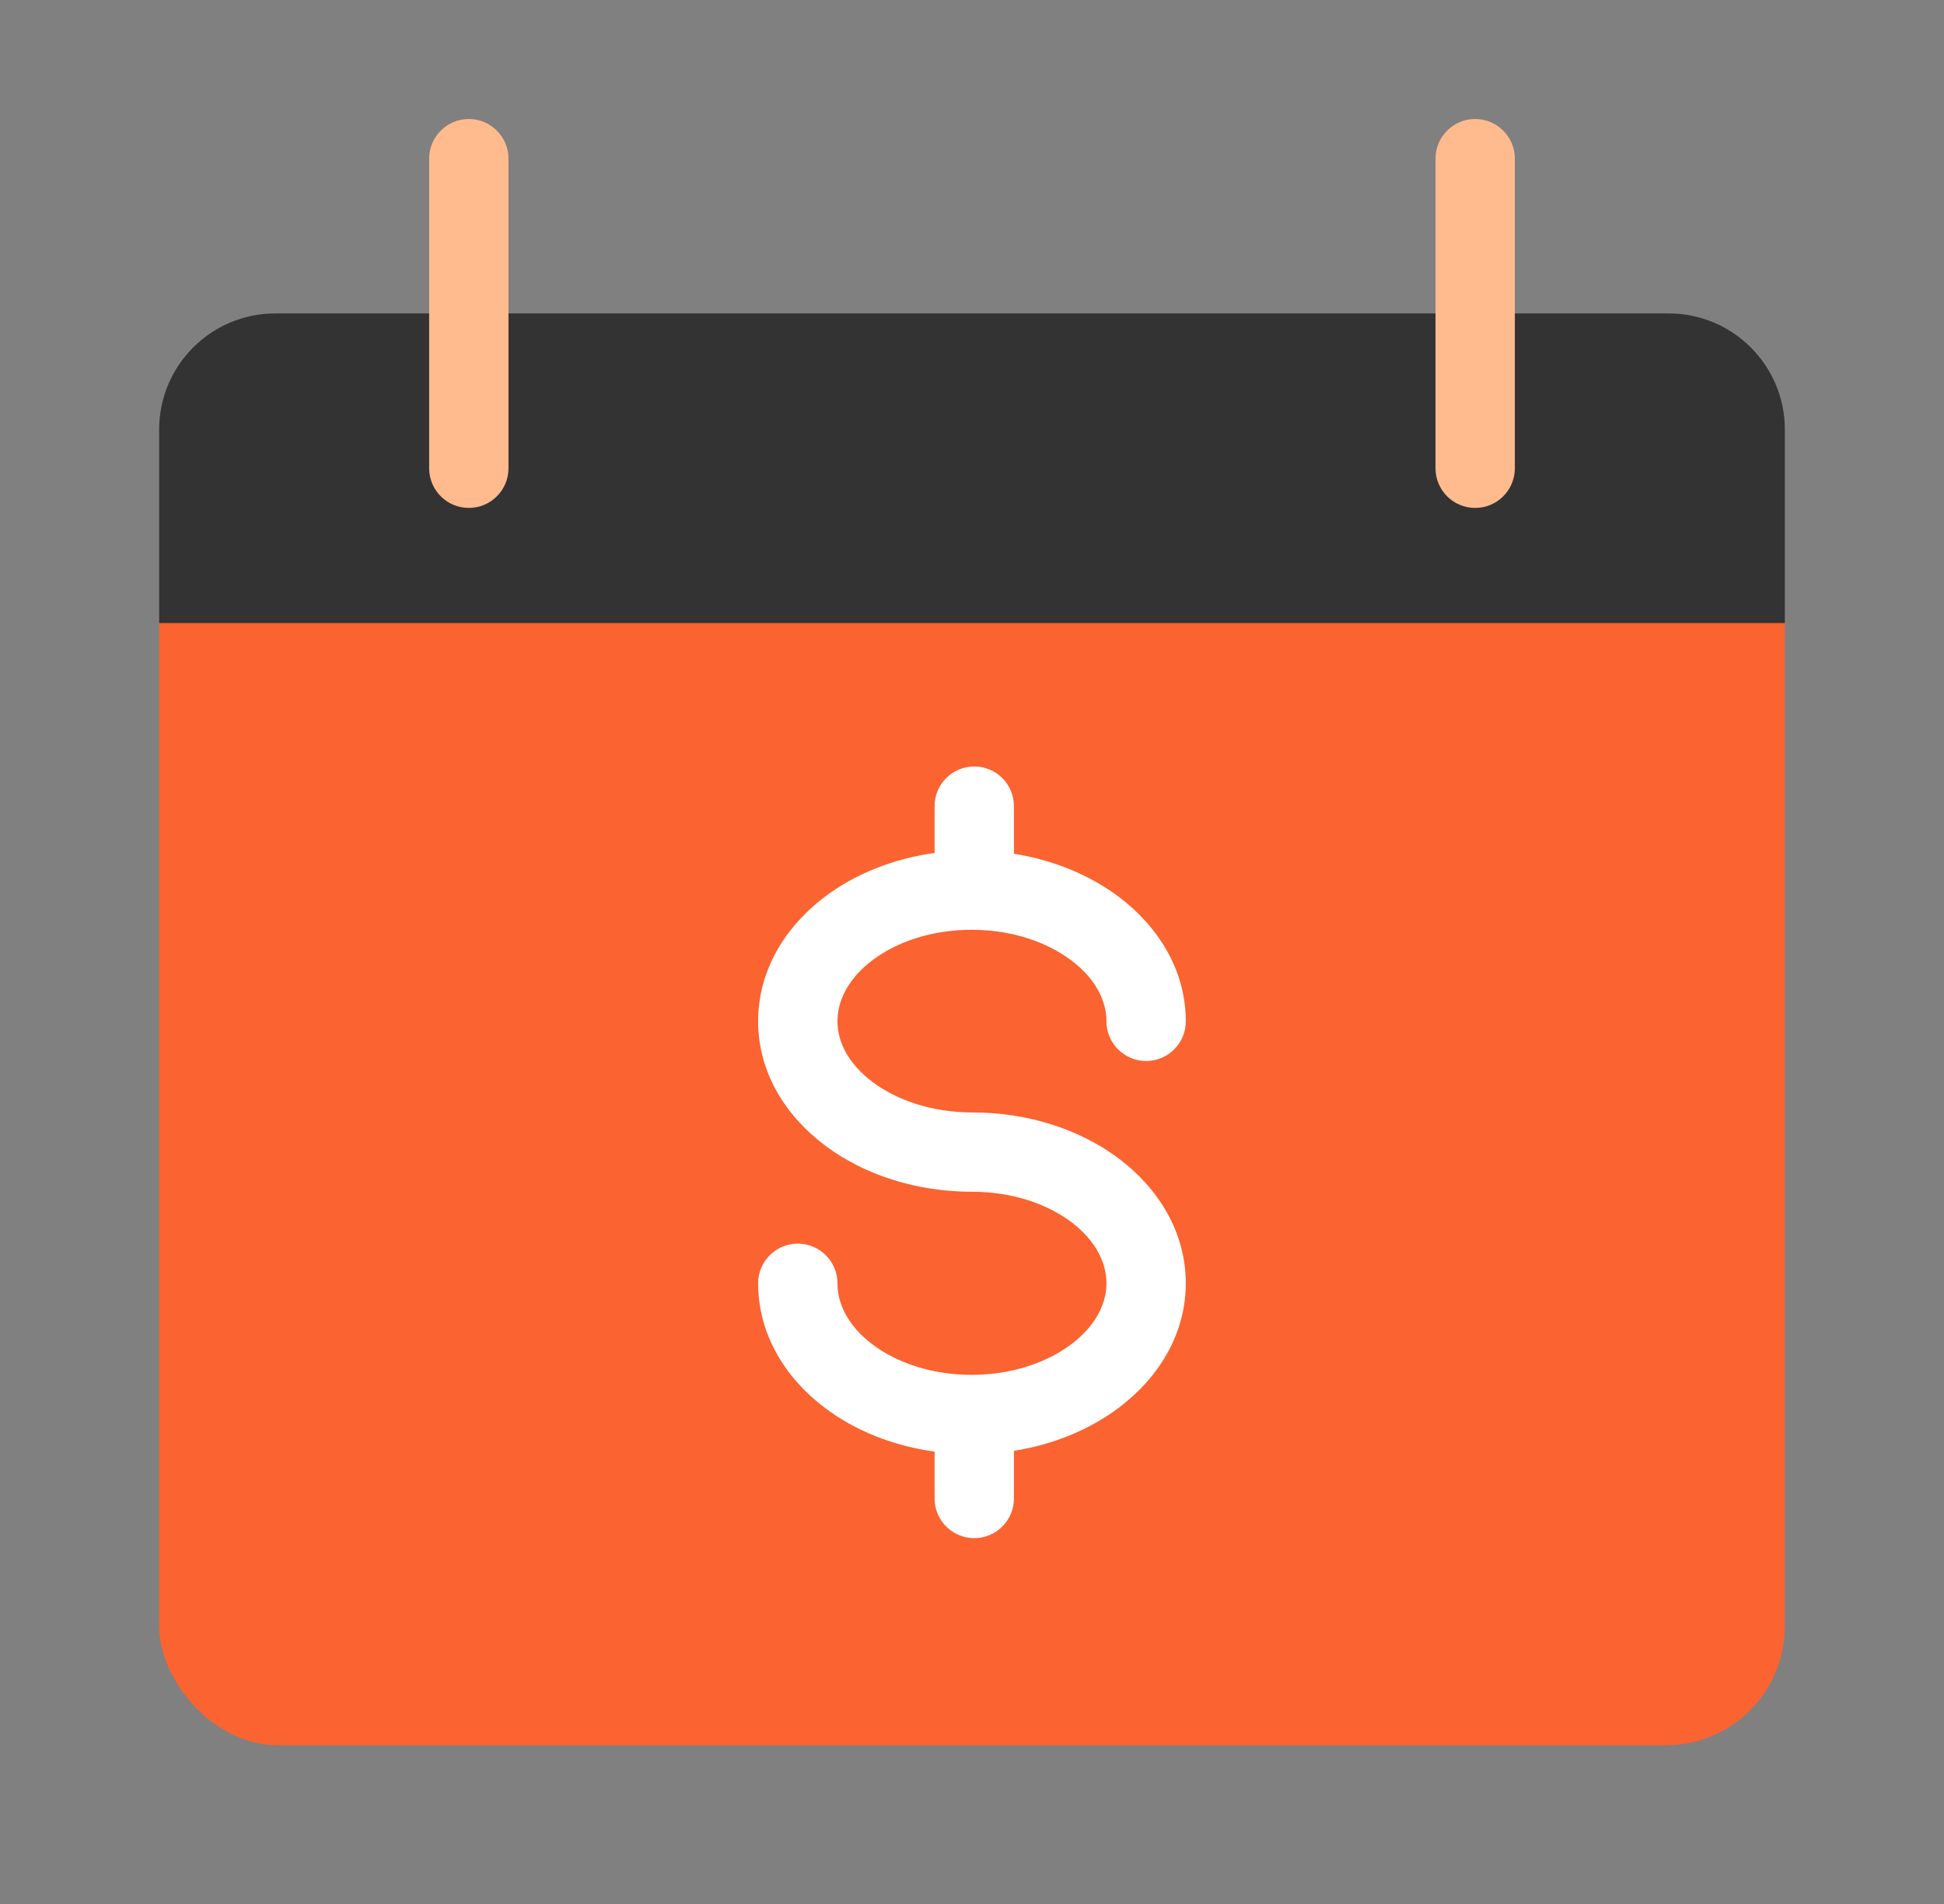 <svg width="49" height="48" viewBox="0 0 49 48" fill="none" xmlns="http://www.w3.org/2000/svg">
<rect x="0" y="0" width="49" height="48" fill="#808080" stroke="none"/>
<rect x="4.012" y="12.78" width="40.976" height="31.22" rx="3" fill="#FB6330"/>
<path fill-rule="evenodd" clip-rule="evenodd" d="M24.557 19.323C25.11 19.323 25.557 19.771 25.557 20.323V21.524C26.557 21.682 27.47 22.061 28.201 22.61C29.187 23.352 29.889 24.451 29.889 25.748C29.889 26.3 29.442 26.748 28.889 26.748C28.337 26.748 27.889 26.3 27.889 25.748C27.889 25.22 27.607 24.666 26.999 24.209C26.392 23.752 25.508 23.44 24.489 23.44C23.471 23.44 22.593 23.752 21.991 24.207C21.39 24.662 21.109 25.216 21.109 25.748C21.109 26.274 21.391 26.826 21.997 27.28C22.604 27.735 23.489 28.045 24.509 28.045C25.92 28.045 27.232 28.475 28.213 29.217C29.195 29.96 29.889 31.059 29.889 32.352C29.889 33.649 29.187 34.749 28.201 35.489C27.47 36.039 26.557 36.418 25.557 36.576V37.777C25.557 38.329 25.11 38.777 24.557 38.777C24.005 38.777 23.557 38.329 23.557 37.777V36.596C22.506 36.451 21.546 36.064 20.785 35.488C19.803 34.745 19.109 33.646 19.109 32.352C19.109 31.8 19.557 31.352 20.109 31.352C20.661 31.352 21.109 31.8 21.109 32.352C21.109 32.884 21.39 33.438 21.991 33.893C22.593 34.348 23.471 34.66 24.489 34.66C25.508 34.66 26.392 34.348 26.999 33.891C27.607 33.434 27.889 32.88 27.889 32.352C27.889 31.821 27.608 31.267 27.007 30.812C26.405 30.357 25.527 30.045 24.509 30.045C23.099 30.045 21.784 29.619 20.799 28.881C19.812 28.142 19.109 27.045 19.109 25.748C19.109 24.454 19.803 23.355 20.785 22.612C21.546 22.036 22.506 21.649 23.557 21.504V20.323C23.557 19.771 24.005 19.323 24.557 19.323Z" fill="white"/>
<path fill-rule="evenodd" clip-rule="evenodd" d="M6.939 7.902H42.061C43.677 7.902 44.988 9.213 44.988 10.829V15.707H4.012V10.829C4.012 9.213 5.323 7.902 6.939 7.902Z" fill="#333333"/>
<path fill-rule="evenodd" clip-rule="evenodd" d="M11.817 3C12.369 3 12.817 3.448 12.817 4V11.805C12.817 12.357 12.369 12.805 11.817 12.805C11.265 12.805 10.817 12.357 10.817 11.805V4C10.817 3.448 11.265 3 11.817 3Z" fill="#FFBA8E"/>
<path fill-rule="evenodd" clip-rule="evenodd" d="M37.183 3C37.735 3 38.183 3.448 38.183 4V11.805C38.183 12.357 37.735 12.805 37.183 12.805C36.63 12.805 36.183 12.357 36.183 11.805V4C36.183 3.448 36.63 3 37.183 3Z" fill="#FFBA8E"/>
</svg>
